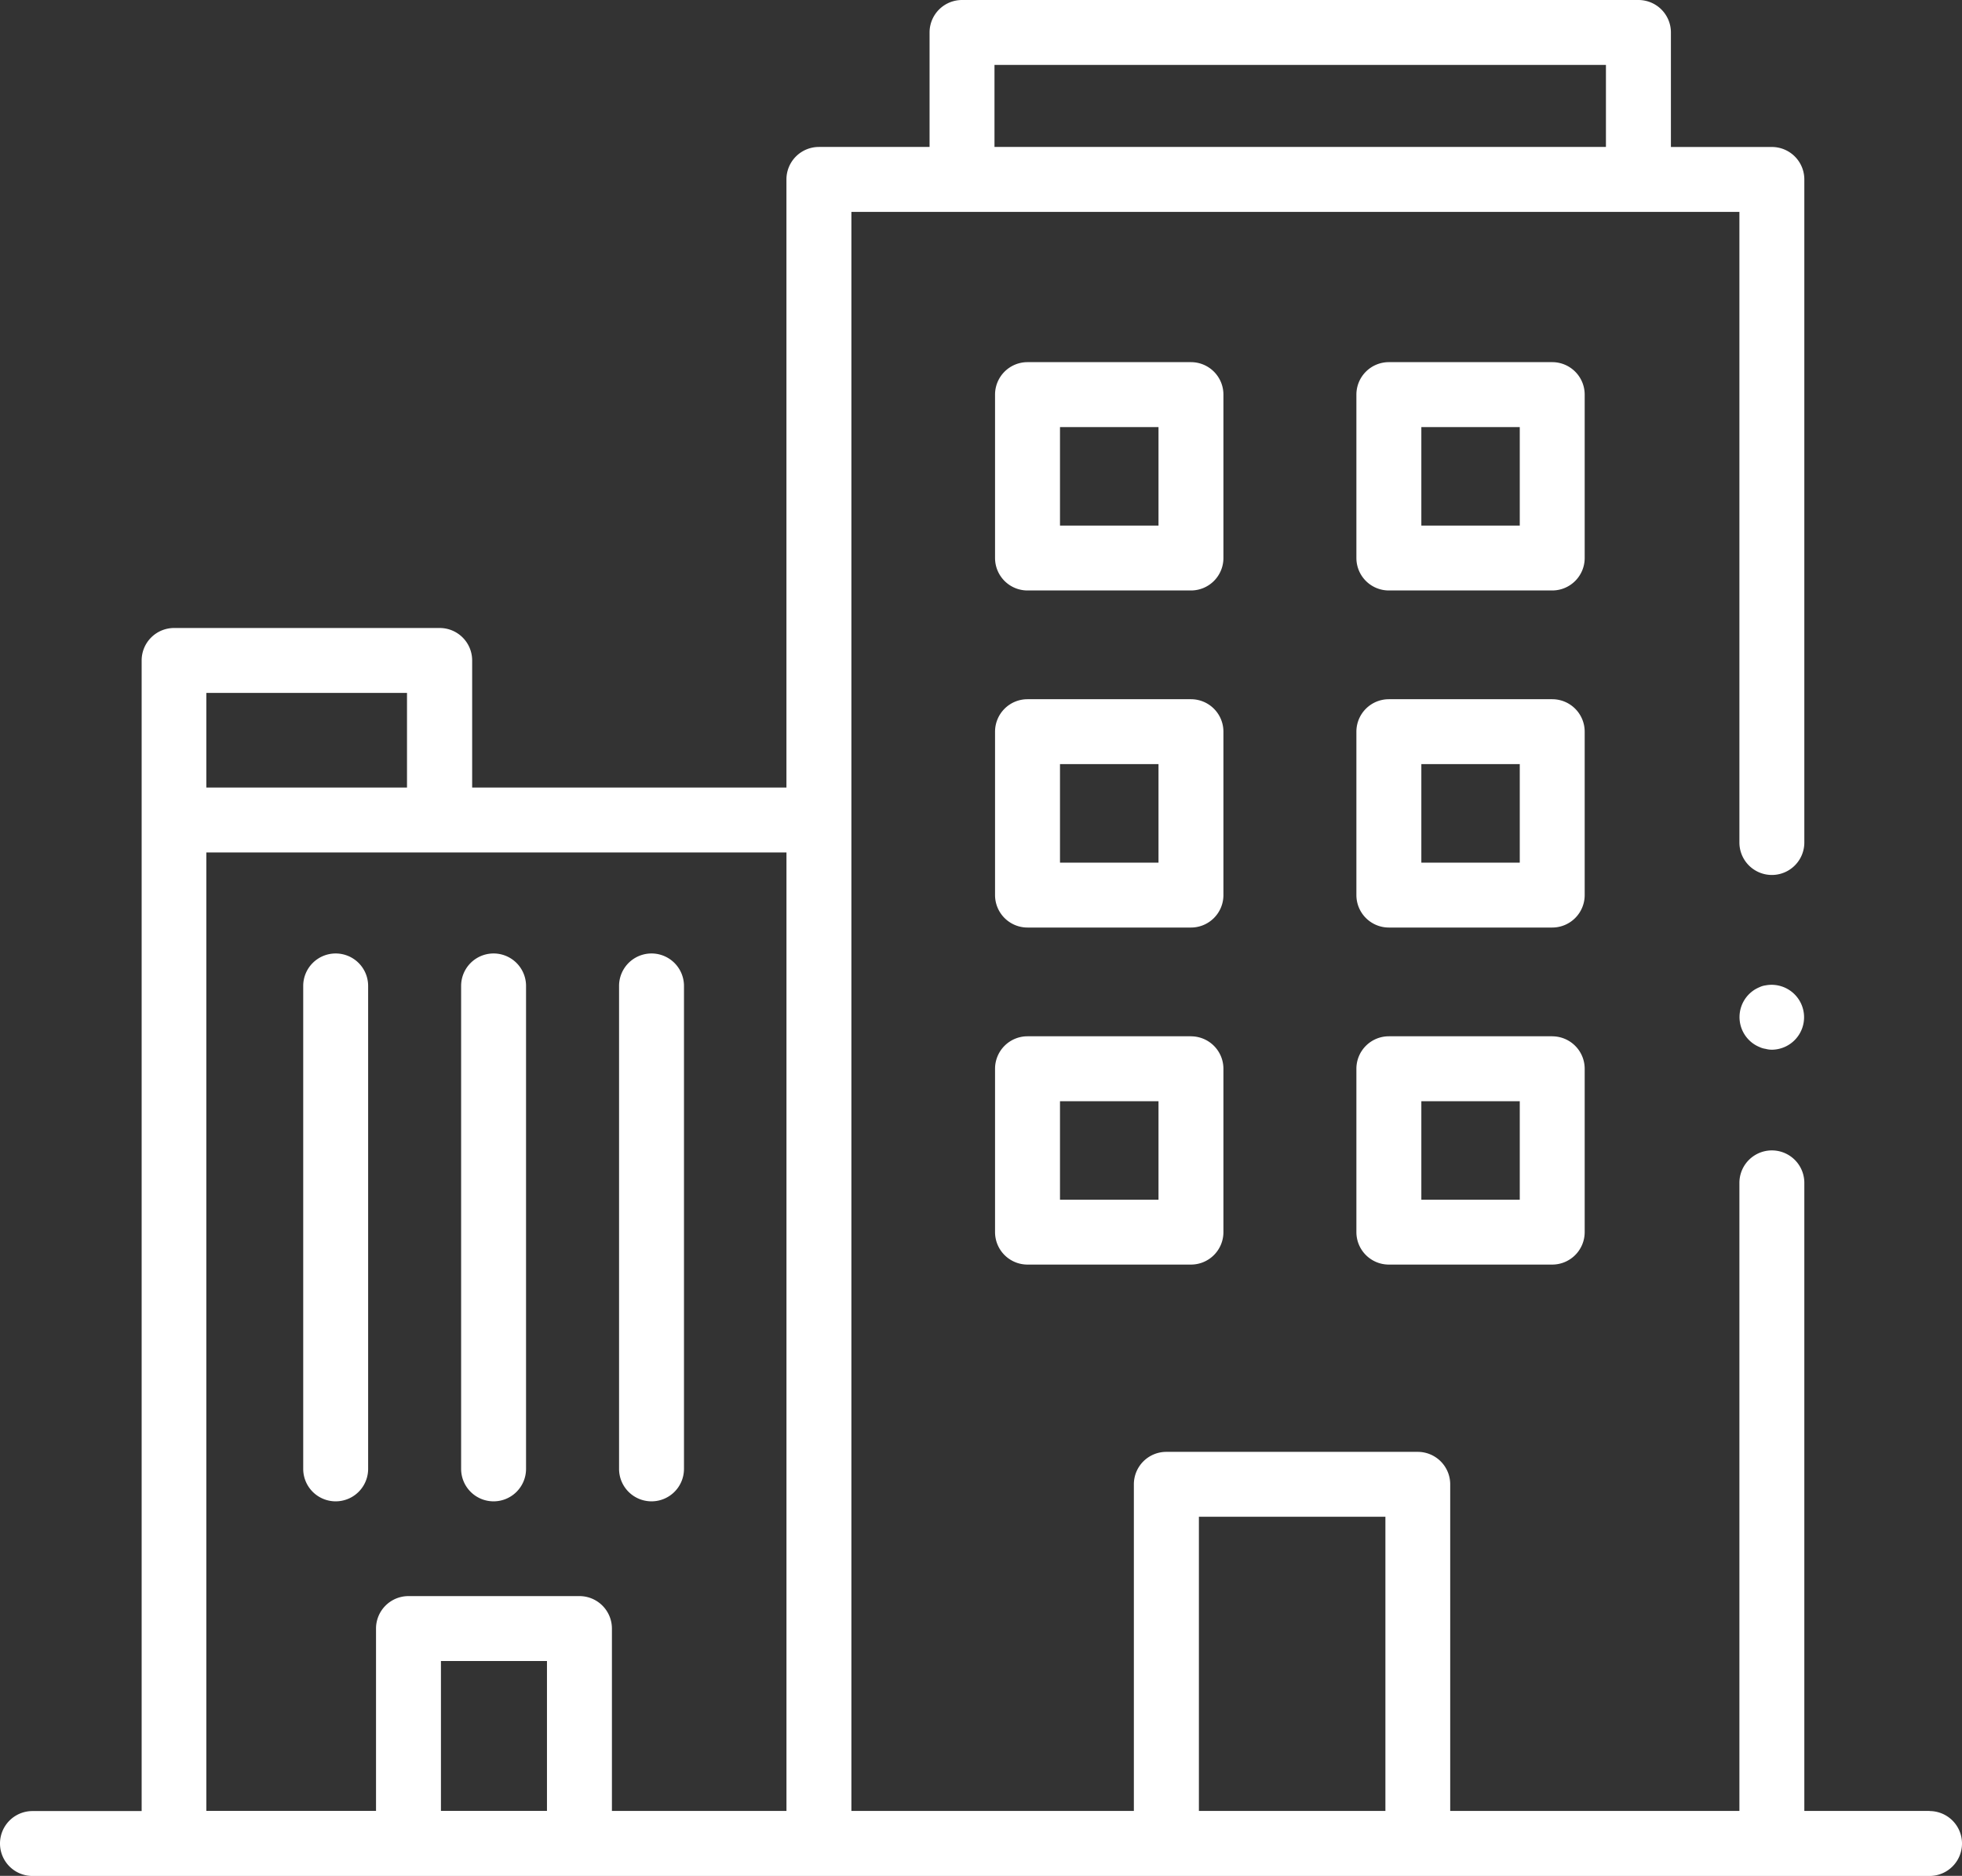 <svg id="toptask-icon-1-available_properties" xmlns="http://www.w3.org/2000/svg" xmlns:xlink="http://www.w3.org/1999/xlink" width="66.486" height="63.582" viewBox="0 0 66.486 63.582"><rect x="0" y="0" width="66.486" height="63.582" fill="#333333" stroke="none"/>  <defs>    <clipPath id="clip-path">      <rect id="Rectangle_2842" data-name="Rectangle 2842" width="66.486" height="63.582" fill="none" />    </clipPath>  </defs>  <g id="Group_12875" data-name="Group 12875" clip-path="url(#clip-path)">    <path id="Path_38594" data-name="Path 38594" d="M65.386,61.382H61.143V40.093a1.1,1.1,0,0,0-2.2,0V61.382h-9.8V50.311a1.1,1.1,0,0,0-1.1-1.1h-8.52a1.1,1.1,0,0,0-1.1,1.1V61.382H28.851V7.182H58.943V28.557a1.1,1.1,0,1,0,2.2,0V6.082a1.1,1.1,0,0,0-1.1-1.1H56.622V1.1a1.1,1.1,0,0,0-1.1-1.1H32.6a1.1,1.1,0,0,0-1.1,1.1V4.981h-3.75a1.1,1.1,0,0,0-1.1,1.1V26.694H16V22.386a1.1,1.1,0,0,0-1.1-1.1h-9a1.1,1.1,0,0,0-1.1,1.1v39H1.1a1.1,1.1,0,0,0,0,2.2H65.386a1.1,1.1,0,0,0,0-2.2M40.627,51.411h6.32v9.97h-6.32ZM33.7,2.2h20.72V4.981H33.7ZM6.992,23.486h6.8v3.208h-6.8Zm0,5.408H26.651V61.382H20.736V55.2a1.1,1.1,0,0,0-1.1-1.1H13.842a1.1,1.1,0,0,0-1.1,1.1v6.179H6.992ZM14.942,56.3h3.593v5.079H14.942Z" fill="#fff" />    <path id="Path_38595" data-name="Path 38595" d="M59.826,33.4a.664.664,0,0,0-.2.06,1.14,1.14,0,0,0-.19.1,1.151,1.151,0,0,0-.17.14,1.1,1.1,0,0,0,0,1.55,1.066,1.066,0,0,0,.36.24.664.664,0,0,0,.2.06.833.833,0,0,0,.22.03,1.1,1.1,0,1,0-.22-2.18" fill="#fff" />    <path id="Path_38596" data-name="Path 38596" d="M41.458,13.375a1.1,1.1,0,0,0-1.1-1.1H34.819a1.1,1.1,0,0,0-1.1,1.1v5.539a1.1,1.1,0,0,0,1.1,1.1h5.539a1.1,1.1,0,0,0,1.1-1.1Zm-2.2,4.439H35.92V14.476h3.338Z" fill="#fff" />    <path id="Path_38597" data-name="Path 38597" d="M53.7,13.375a1.1,1.1,0,0,0-1.1-1.1H47.064a1.1,1.1,0,0,0-1.1,1.1v5.539a1.1,1.1,0,0,0,1.1,1.1H52.6a1.1,1.1,0,0,0,1.1-1.1Zm-2.2,4.439H48.165V14.476H51.5Z" fill="#fff" />    <path id="Path_38598" data-name="Path 38598" d="M41.458,24.8a1.1,1.1,0,0,0-1.1-1.1H34.819a1.1,1.1,0,0,0-1.1,1.1v5.539a1.1,1.1,0,0,0,1.1,1.1h5.539a1.1,1.1,0,0,0,1.1-1.1Zm-2.2,4.439H35.92V25.9h3.338Z" fill="#fff" />    <path id="Path_38599" data-name="Path 38599" d="M53.7,24.8a1.1,1.1,0,0,0-1.1-1.1H47.064a1.1,1.1,0,0,0-1.1,1.1v5.539a1.1,1.1,0,0,0,1.1,1.1H52.6a1.1,1.1,0,0,0,1.1-1.1Zm-2.2,4.439H48.165V25.9H51.5Z" fill="#fff" />    <path id="Path_38600" data-name="Path 38600" d="M40.358,35.125H34.819a1.1,1.1,0,0,0-1.1,1.1v5.538a1.1,1.1,0,0,0,1.1,1.1h5.539a1.1,1.1,0,0,0,1.1-1.1V36.226a1.1,1.1,0,0,0-1.1-1.1m-1.1,5.539H35.92V37.326h3.338Z" fill="#fff" />    <path id="Path_38601" data-name="Path 38601" d="M52.6,35.125H47.064a1.1,1.1,0,0,0-1.1,1.1v5.538a1.1,1.1,0,0,0,1.1,1.1H52.6a1.1,1.1,0,0,0,1.1-1.1V36.226a1.1,1.1,0,0,0-1.1-1.1m-1.1,5.539H48.165V37.326H51.5Z" fill="#fff" />    <path id="Path_38602" data-name="Path 38602" d="M11.375,32.318a1.1,1.1,0,0,0-1.1,1.1v16.37a1.1,1.1,0,1,0,2.2,0V33.418a1.1,1.1,0,0,0-1.1-1.1" fill="#fff" />    <path id="Path_38603" data-name="Path 38603" d="M16.726,50.888a1.1,1.1,0,0,0,1.1-1.1V33.418a1.1,1.1,0,0,0-2.2,0v16.37a1.1,1.1,0,0,0,1.1,1.1" fill="#fff" />    <path id="Path_38604" data-name="Path 38604" d="M22.078,50.888a1.1,1.1,0,0,0,1.1-1.1V33.418a1.1,1.1,0,0,0-2.2,0v16.37a1.1,1.1,0,0,0,1.1,1.1" fill="#fff" />  </g></svg>